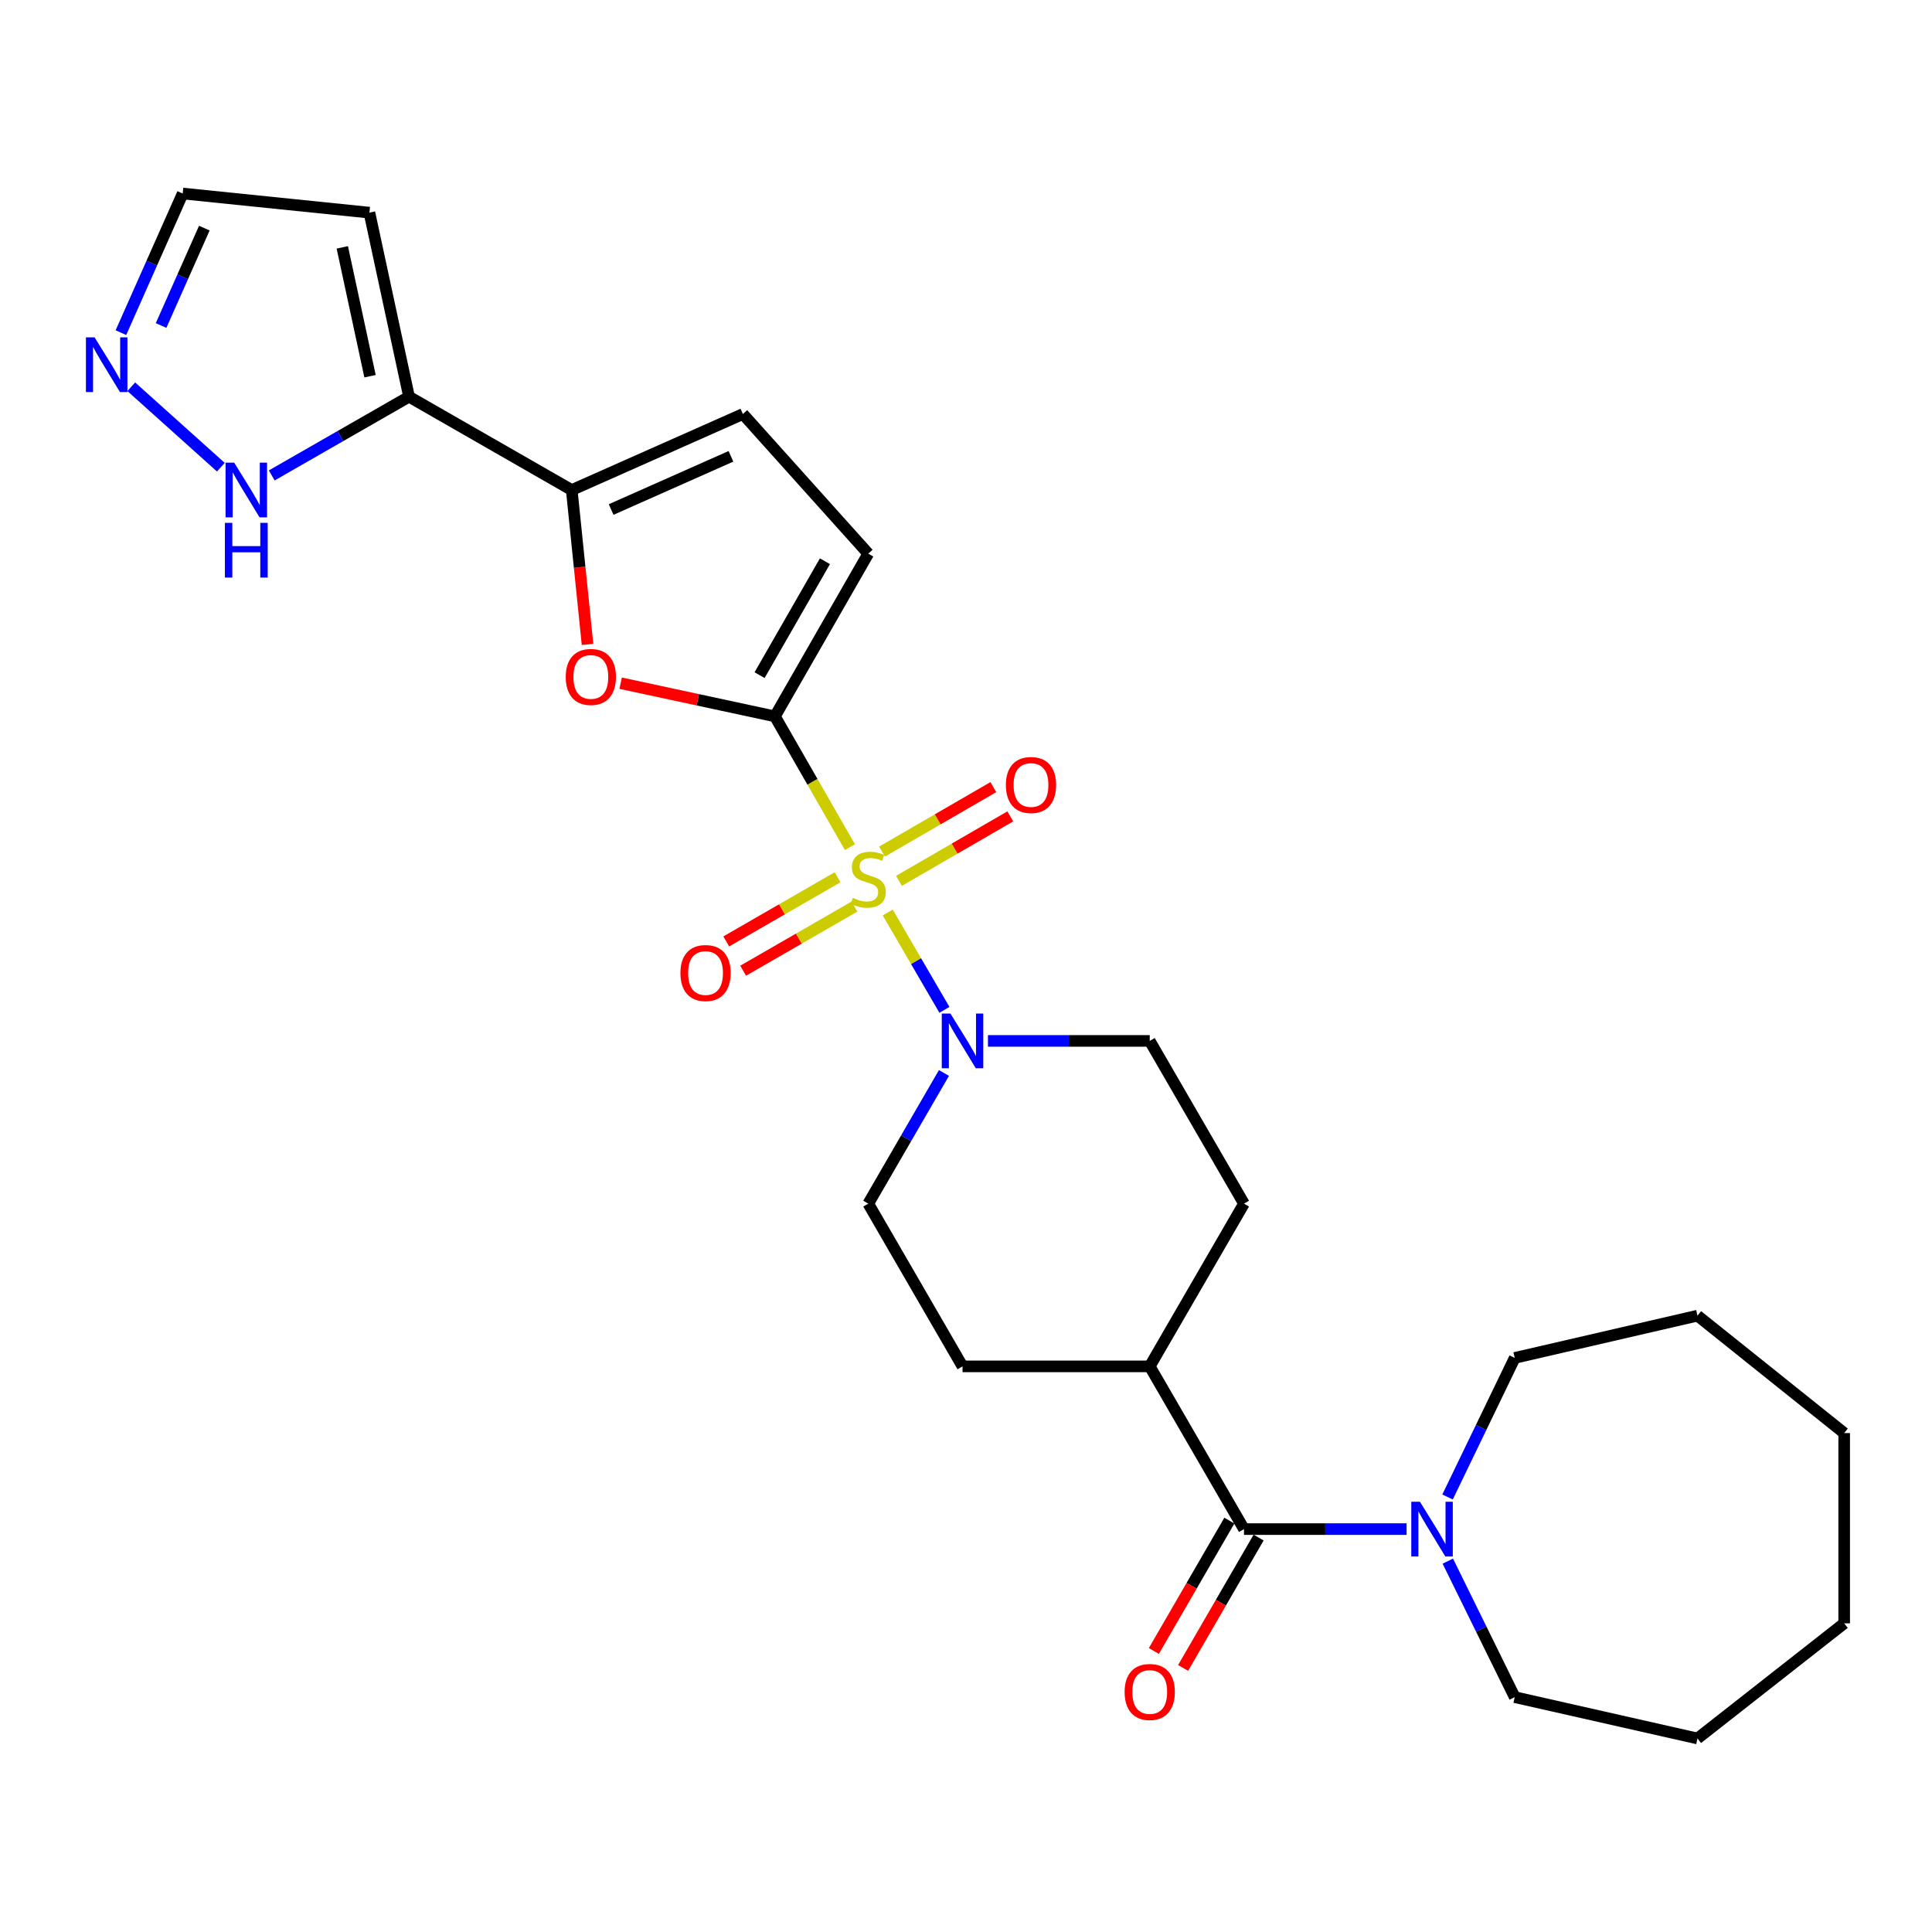 <?xml version='1.0' encoding='iso-8859-1'?>
<svg version='1.1' baseProfile='full'
              xmlns='http://www.w3.org/2000/svg'
                      xmlns:rdkit='http://www.rdkit.org/xml'
                      xmlns:xlink='http://www.w3.org/1999/xlink'
                  xml:space='preserve'
width='1000px' height='1000px' viewBox='0 0 1000 1000'>
<!-- END OF HEADER -->
<rect style='opacity:1.0;fill:#FFFFFF;stroke:none' width='1000' height='1000' x='0' y='0'> </rect>
<path class='bond-0' d='M 439.92,438.475 L 420.506,404.635' style='fill:none;fill-rule:evenodd;stroke:#CCCC00;stroke-width:6px;stroke-linecap:butt;stroke-linejoin:miter;stroke-opacity:1' />
<path class='bond-0' d='M 420.506,404.635 L 401.092,370.795' style='fill:none;fill-rule:evenodd;stroke:#000000;stroke-width:6px;stroke-linecap:butt;stroke-linejoin:miter;stroke-opacity:1' />
<path class='bond-2' d='M 459.493,472.326 L 474.163,497.509' style='fill:none;fill-rule:evenodd;stroke:#CCCC00;stroke-width:6px;stroke-linecap:butt;stroke-linejoin:miter;stroke-opacity:1' />
<path class='bond-2' d='M 474.163,497.509 L 488.833,522.692' style='fill:none;fill-rule:evenodd;stroke:#0000FF;stroke-width:6px;stroke-linecap:butt;stroke-linejoin:miter;stroke-opacity:1' />
<path class='bond-11' d='M 433.534,454.074 L 404.725,470.675' style='fill:none;fill-rule:evenodd;stroke:#CCCC00;stroke-width:6px;stroke-linecap:butt;stroke-linejoin:miter;stroke-opacity:1' />
<path class='bond-11' d='M 404.725,470.675 L 375.915,487.277' style='fill:none;fill-rule:evenodd;stroke:#FF0000;stroke-width:6px;stroke-linecap:butt;stroke-linejoin:miter;stroke-opacity:1' />
<path class='bond-11' d='M 442.272,469.237 L 413.462,485.839' style='fill:none;fill-rule:evenodd;stroke:#CCCC00;stroke-width:6px;stroke-linecap:butt;stroke-linejoin:miter;stroke-opacity:1' />
<path class='bond-11' d='M 413.462,485.839 L 384.653,502.44' style='fill:none;fill-rule:evenodd;stroke:#FF0000;stroke-width:6px;stroke-linecap:butt;stroke-linejoin:miter;stroke-opacity:1' />
<path class='bond-12' d='M 465.313,455.926 L 494.119,439.24' style='fill:none;fill-rule:evenodd;stroke:#CCCC00;stroke-width:6px;stroke-linecap:butt;stroke-linejoin:miter;stroke-opacity:1' />
<path class='bond-12' d='M 494.119,439.24 L 522.926,422.553' style='fill:none;fill-rule:evenodd;stroke:#FF0000;stroke-width:6px;stroke-linecap:butt;stroke-linejoin:miter;stroke-opacity:1' />
<path class='bond-12' d='M 456.541,440.782 L 485.348,424.096' style='fill:none;fill-rule:evenodd;stroke:#CCCC00;stroke-width:6px;stroke-linecap:butt;stroke-linejoin:miter;stroke-opacity:1' />
<path class='bond-12' d='M 485.348,424.096 L 514.154,407.41' style='fill:none;fill-rule:evenodd;stroke:#FF0000;stroke-width:6px;stroke-linecap:butt;stroke-linejoin:miter;stroke-opacity:1' />
<path class='bond-1' d='M 401.092,370.795 L 361.174,362.208' style='fill:none;fill-rule:evenodd;stroke:#000000;stroke-width:6px;stroke-linecap:butt;stroke-linejoin:miter;stroke-opacity:1' />
<path class='bond-1' d='M 361.174,362.208 L 321.255,353.621' style='fill:none;fill-rule:evenodd;stroke:#FF0000;stroke-width:6px;stroke-linecap:butt;stroke-linejoin:miter;stroke-opacity:1' />
<path class='bond-6' d='M 401.092,370.795 L 449.413,286.568' style='fill:none;fill-rule:evenodd;stroke:#000000;stroke-width:6px;stroke-linecap:butt;stroke-linejoin:miter;stroke-opacity:1' />
<path class='bond-6' d='M 393.16,349.452 L 426.985,290.493' style='fill:none;fill-rule:evenodd;stroke:#000000;stroke-width:6px;stroke-linecap:butt;stroke-linejoin:miter;stroke-opacity:1' />
<path class='bond-3' d='M 304.106,333.551 L 300.018,293.594' style='fill:none;fill-rule:evenodd;stroke:#FF0000;stroke-width:6px;stroke-linecap:butt;stroke-linejoin:miter;stroke-opacity:1' />
<path class='bond-3' d='M 300.018,293.594 L 295.931,253.637' style='fill:none;fill-rule:evenodd;stroke:#000000;stroke-width:6px;stroke-linecap:butt;stroke-linejoin:miter;stroke-opacity:1' />
<path class='bond-15' d='M 488.59,555.367 L 469.002,589.185' style='fill:none;fill-rule:evenodd;stroke:#0000FF;stroke-width:6px;stroke-linecap:butt;stroke-linejoin:miter;stroke-opacity:1' />
<path class='bond-15' d='M 469.002,589.185 L 449.413,623.002' style='fill:none;fill-rule:evenodd;stroke:#000000;stroke-width:6px;stroke-linecap:butt;stroke-linejoin:miter;stroke-opacity:1' />
<path class='bond-16' d='M 511.364,538.774 L 553.231,538.774' style='fill:none;fill-rule:evenodd;stroke:#0000FF;stroke-width:6px;stroke-linecap:butt;stroke-linejoin:miter;stroke-opacity:1' />
<path class='bond-16' d='M 553.231,538.774 L 595.098,538.774' style='fill:none;fill-rule:evenodd;stroke:#000000;stroke-width:6px;stroke-linecap:butt;stroke-linejoin:miter;stroke-opacity:1' />
<path class='bond-4' d='M 295.931,253.637 L 211.713,205.335' style='fill:none;fill-rule:evenodd;stroke:#000000;stroke-width:6px;stroke-linecap:butt;stroke-linejoin:miter;stroke-opacity:1' />
<path class='bond-28' d='M 295.931,253.637 L 384.524,214.299' style='fill:none;fill-rule:evenodd;stroke:#000000;stroke-width:6px;stroke-linecap:butt;stroke-linejoin:miter;stroke-opacity:1' />
<path class='bond-28' d='M 316.322,263.731 L 378.337,236.195' style='fill:none;fill-rule:evenodd;stroke:#000000;stroke-width:6px;stroke-linecap:butt;stroke-linejoin:miter;stroke-opacity:1' />
<path class='bond-9' d='M 211.713,205.335 L 176.183,225.71' style='fill:none;fill-rule:evenodd;stroke:#000000;stroke-width:6px;stroke-linecap:butt;stroke-linejoin:miter;stroke-opacity:1' />
<path class='bond-9' d='M 176.183,225.71 L 140.653,246.086' style='fill:none;fill-rule:evenodd;stroke:#0000FF;stroke-width:6px;stroke-linecap:butt;stroke-linejoin:miter;stroke-opacity:1' />
<path class='bond-13' d='M 211.713,205.335 L 191.208,110.062' style='fill:none;fill-rule:evenodd;stroke:#000000;stroke-width:6px;stroke-linecap:butt;stroke-linejoin:miter;stroke-opacity:1' />
<path class='bond-13' d='M 191.528,194.726 L 177.175,128.035' style='fill:none;fill-rule:evenodd;stroke:#000000;stroke-width:6px;stroke-linecap:butt;stroke-linejoin:miter;stroke-opacity:1' />
<path class='bond-5' d='M 643.886,791.457 L 595.098,707.229' style='fill:none;fill-rule:evenodd;stroke:#000000;stroke-width:6px;stroke-linecap:butt;stroke-linejoin:miter;stroke-opacity:1' />
<path class='bond-7' d='M 643.886,791.457 L 685.967,791.457' style='fill:none;fill-rule:evenodd;stroke:#000000;stroke-width:6px;stroke-linecap:butt;stroke-linejoin:miter;stroke-opacity:1' />
<path class='bond-7' d='M 685.967,791.457 L 728.047,791.457' style='fill:none;fill-rule:evenodd;stroke:#0000FF;stroke-width:6px;stroke-linecap:butt;stroke-linejoin:miter;stroke-opacity:1' />
<path class='bond-17' d='M 636.315,787.071 L 616.773,820.808' style='fill:none;fill-rule:evenodd;stroke:#000000;stroke-width:6px;stroke-linecap:butt;stroke-linejoin:miter;stroke-opacity:1' />
<path class='bond-17' d='M 616.773,820.808 L 597.23,854.545' style='fill:none;fill-rule:evenodd;stroke:#FF0000;stroke-width:6px;stroke-linecap:butt;stroke-linejoin:miter;stroke-opacity:1' />
<path class='bond-17' d='M 651.458,795.843 L 631.916,829.58' style='fill:none;fill-rule:evenodd;stroke:#000000;stroke-width:6px;stroke-linecap:butt;stroke-linejoin:miter;stroke-opacity:1' />
<path class='bond-17' d='M 631.916,829.58 L 612.374,863.317' style='fill:none;fill-rule:evenodd;stroke:#FF0000;stroke-width:6px;stroke-linecap:butt;stroke-linejoin:miter;stroke-opacity:1' />
<path class='bond-8' d='M 449.413,286.568 L 384.524,214.299' style='fill:none;fill-rule:evenodd;stroke:#000000;stroke-width:6px;stroke-linecap:butt;stroke-linejoin:miter;stroke-opacity:1' />
<path class='bond-21' d='M 749.38,808.04 L 766.7,843.238' style='fill:none;fill-rule:evenodd;stroke:#0000FF;stroke-width:6px;stroke-linecap:butt;stroke-linejoin:miter;stroke-opacity:1' />
<path class='bond-21' d='M 766.7,843.238 L 784.019,878.436' style='fill:none;fill-rule:evenodd;stroke:#000000;stroke-width:6px;stroke-linecap:butt;stroke-linejoin:miter;stroke-opacity:1' />
<path class='bond-22' d='M 749.248,774.837 L 766.634,738.845' style='fill:none;fill-rule:evenodd;stroke:#0000FF;stroke-width:6px;stroke-linecap:butt;stroke-linejoin:miter;stroke-opacity:1' />
<path class='bond-22' d='M 766.634,738.845 L 784.019,702.854' style='fill:none;fill-rule:evenodd;stroke:#000000;stroke-width:6px;stroke-linecap:butt;stroke-linejoin:miter;stroke-opacity:1' />
<path class='bond-10' d='M 114.318,241.817 L 67.942,200.19' style='fill:none;fill-rule:evenodd;stroke:#0000FF;stroke-width:6px;stroke-linecap:butt;stroke-linejoin:miter;stroke-opacity:1' />
<path class='bond-29' d='M 62.582,172.184 L 78.573,136.174' style='fill:none;fill-rule:evenodd;stroke:#0000FF;stroke-width:6px;stroke-linecap:butt;stroke-linejoin:miter;stroke-opacity:1' />
<path class='bond-29' d='M 78.573,136.174 L 94.565,100.165' style='fill:none;fill-rule:evenodd;stroke:#000000;stroke-width:6px;stroke-linecap:butt;stroke-linejoin:miter;stroke-opacity:1' />
<path class='bond-29' d='M 83.374,168.484 L 94.568,143.277' style='fill:none;fill-rule:evenodd;stroke:#0000FF;stroke-width:6px;stroke-linecap:butt;stroke-linejoin:miter;stroke-opacity:1' />
<path class='bond-29' d='M 94.568,143.277 L 105.762,118.07' style='fill:none;fill-rule:evenodd;stroke:#000000;stroke-width:6px;stroke-linecap:butt;stroke-linejoin:miter;stroke-opacity:1' />
<path class='bond-18' d='M 191.208,110.062 L 94.565,100.165' style='fill:none;fill-rule:evenodd;stroke:#000000;stroke-width:6px;stroke-linecap:butt;stroke-linejoin:miter;stroke-opacity:1' />
<path class='bond-14' d='M 595.098,707.229 L 643.886,623.002' style='fill:none;fill-rule:evenodd;stroke:#000000;stroke-width:6px;stroke-linecap:butt;stroke-linejoin:miter;stroke-opacity:1' />
<path class='bond-27' d='M 595.098,707.229 L 498.202,707.229' style='fill:none;fill-rule:evenodd;stroke:#000000;stroke-width:6px;stroke-linecap:butt;stroke-linejoin:miter;stroke-opacity:1' />
<path class='bond-20' d='M 449.413,623.002 L 498.202,707.229' style='fill:none;fill-rule:evenodd;stroke:#000000;stroke-width:6px;stroke-linecap:butt;stroke-linejoin:miter;stroke-opacity:1' />
<path class='bond-19' d='M 595.098,538.774 L 643.886,623.002' style='fill:none;fill-rule:evenodd;stroke:#000000;stroke-width:6px;stroke-linecap:butt;stroke-linejoin:miter;stroke-opacity:1' />
<path class='bond-23' d='M 784.019,878.436 L 878.611,899.835' style='fill:none;fill-rule:evenodd;stroke:#000000;stroke-width:6px;stroke-linecap:butt;stroke-linejoin:miter;stroke-opacity:1' />
<path class='bond-24' d='M 784.019,702.854 L 878.611,680.988' style='fill:none;fill-rule:evenodd;stroke:#000000;stroke-width:6px;stroke-linecap:butt;stroke-linejoin:miter;stroke-opacity:1' />
<path class='bond-25' d='M 878.611,899.835 L 954.545,840.245' style='fill:none;fill-rule:evenodd;stroke:#000000;stroke-width:6px;stroke-linecap:butt;stroke-linejoin:miter;stroke-opacity:1' />
<path class='bond-26' d='M 878.611,680.988 L 954.545,741.754' style='fill:none;fill-rule:evenodd;stroke:#000000;stroke-width:6px;stroke-linecap:butt;stroke-linejoin:miter;stroke-opacity:1' />
<path class='bond-30' d='M 954.545,840.245 L 954.545,741.754' style='fill:none;fill-rule:evenodd;stroke:#000000;stroke-width:6px;stroke-linecap:butt;stroke-linejoin:miter;stroke-opacity:1' />
<path  class='atom-0' d='M 441.413 464.743
Q 441.733 464.863, 443.053 465.423
Q 444.373 465.983, 445.813 466.343
Q 447.293 466.663, 448.733 466.663
Q 451.413 466.663, 452.973 465.383
Q 454.533 464.063, 454.533 461.783
Q 454.533 460.223, 453.733 459.263
Q 452.973 458.303, 451.773 457.783
Q 450.573 457.263, 448.573 456.663
Q 446.053 455.903, 444.533 455.183
Q 443.053 454.463, 441.973 452.943
Q 440.933 451.423, 440.933 448.863
Q 440.933 445.303, 443.333 443.103
Q 445.773 440.903, 450.573 440.903
Q 453.853 440.903, 457.573 442.463
L 456.653 445.543
Q 453.253 444.143, 450.693 444.143
Q 447.933 444.143, 446.413 445.303
Q 444.893 446.423, 444.933 448.383
Q 444.933 449.903, 445.693 450.823
Q 446.493 451.743, 447.613 452.263
Q 448.773 452.783, 450.693 453.383
Q 453.253 454.183, 454.773 454.983
Q 456.293 455.783, 457.373 457.423
Q 458.493 459.023, 458.493 461.783
Q 458.493 465.703, 455.853 467.823
Q 453.253 469.903, 448.893 469.903
Q 446.373 469.903, 444.453 469.343
Q 442.573 468.823, 440.333 467.903
L 441.413 464.743
' fill='#CCCC00'/>
<path  class='atom-2' d='M 292.819 350.38
Q 292.819 343.58, 296.179 339.78
Q 299.539 335.98, 305.819 335.98
Q 312.099 335.98, 315.459 339.78
Q 318.819 343.58, 318.819 350.38
Q 318.819 357.26, 315.419 361.18
Q 312.019 365.06, 305.819 365.06
Q 299.579 365.06, 296.179 361.18
Q 292.819 357.3, 292.819 350.38
M 305.819 361.86
Q 310.139 361.86, 312.459 358.98
Q 314.819 356.06, 314.819 350.38
Q 314.819 344.82, 312.459 342.02
Q 310.139 339.18, 305.819 339.18
Q 301.499 339.18, 299.139 341.98
Q 296.819 344.78, 296.819 350.38
Q 296.819 356.1, 299.139 358.98
Q 301.499 361.86, 305.819 361.86
' fill='#FF0000'/>
<path  class='atom-3' d='M 491.942 524.614
L 501.222 539.614
Q 502.142 541.094, 503.622 543.774
Q 505.102 546.454, 505.182 546.614
L 505.182 524.614
L 508.942 524.614
L 508.942 552.934
L 505.062 552.934
L 495.102 536.534
Q 493.942 534.614, 492.702 532.414
Q 491.502 530.214, 491.142 529.534
L 491.142 552.934
L 487.462 552.934
L 487.462 524.614
L 491.942 524.614
' fill='#0000FF'/>
<path  class='atom-8' d='M 734.96 777.297
L 744.24 792.297
Q 745.16 793.777, 746.64 796.457
Q 748.12 799.137, 748.2 799.297
L 748.2 777.297
L 751.96 777.297
L 751.96 805.617
L 748.08 805.617
L 738.12 789.217
Q 736.96 787.297, 735.72 785.097
Q 734.52 782.897, 734.16 782.217
L 734.16 805.617
L 730.48 805.617
L 730.48 777.297
L 734.96 777.297
' fill='#0000FF'/>
<path  class='atom-10' d='M 121.226 239.477
L 130.506 254.477
Q 131.426 255.957, 132.906 258.637
Q 134.386 261.317, 134.466 261.477
L 134.466 239.477
L 138.226 239.477
L 138.226 267.797
L 134.346 267.797
L 124.386 251.397
Q 123.226 249.477, 121.986 247.277
Q 120.786 245.077, 120.426 244.397
L 120.426 267.797
L 116.746 267.797
L 116.746 239.477
L 121.226 239.477
' fill='#0000FF'/>
<path  class='atom-10' d='M 116.406 270.629
L 120.246 270.629
L 120.246 282.669
L 134.726 282.669
L 134.726 270.629
L 138.566 270.629
L 138.566 298.949
L 134.726 298.949
L 134.726 285.869
L 120.246 285.869
L 120.246 298.949
L 116.406 298.949
L 116.406 270.629
' fill='#0000FF'/>
<path  class='atom-11' d='M 48.957 174.607
L 58.237 189.607
Q 59.157 191.087, 60.637 193.767
Q 62.117 196.447, 62.197 196.607
L 62.197 174.607
L 65.957 174.607
L 65.957 202.927
L 62.077 202.927
L 52.117 186.527
Q 50.957 184.607, 49.717 182.407
Q 48.517 180.207, 48.157 179.527
L 48.157 202.927
L 44.477 202.927
L 44.477 174.607
L 48.957 174.607
' fill='#0000FF'/>
<path  class='atom-12' d='M 352.186 503.639
Q 352.186 496.839, 355.546 493.039
Q 358.906 489.239, 365.186 489.239
Q 371.466 489.239, 374.826 493.039
Q 378.186 496.839, 378.186 503.639
Q 378.186 510.519, 374.786 514.439
Q 371.386 518.319, 365.186 518.319
Q 358.946 518.319, 355.546 514.439
Q 352.186 510.559, 352.186 503.639
M 365.186 515.119
Q 369.506 515.119, 371.826 512.239
Q 374.186 509.319, 374.186 503.639
Q 374.186 498.079, 371.826 495.279
Q 369.506 492.439, 365.186 492.439
Q 360.866 492.439, 358.506 495.239
Q 356.186 498.039, 356.186 503.639
Q 356.186 509.359, 358.506 512.239
Q 360.866 515.119, 365.186 515.119
' fill='#FF0000'/>
<path  class='atom-13' d='M 520.641 406.314
Q 520.641 399.514, 524.001 395.714
Q 527.361 391.914, 533.641 391.914
Q 539.921 391.914, 543.281 395.714
Q 546.641 399.514, 546.641 406.314
Q 546.641 413.194, 543.241 417.114
Q 539.841 420.994, 533.641 420.994
Q 527.401 420.994, 524.001 417.114
Q 520.641 413.234, 520.641 406.314
M 533.641 417.794
Q 537.961 417.794, 540.281 414.914
Q 542.641 411.994, 542.641 406.314
Q 542.641 400.754, 540.281 397.954
Q 537.961 395.114, 533.641 395.114
Q 529.321 395.114, 526.961 397.914
Q 524.641 400.714, 524.641 406.314
Q 524.641 412.034, 526.961 414.914
Q 529.321 417.794, 533.641 417.794
' fill='#FF0000'/>
<path  class='atom-18' d='M 582.098 875.764
Q 582.098 868.964, 585.458 865.164
Q 588.818 861.364, 595.098 861.364
Q 601.378 861.364, 604.738 865.164
Q 608.098 868.964, 608.098 875.764
Q 608.098 882.644, 604.698 886.564
Q 601.298 890.444, 595.098 890.444
Q 588.858 890.444, 585.458 886.564
Q 582.098 882.684, 582.098 875.764
M 595.098 887.244
Q 599.418 887.244, 601.738 884.364
Q 604.098 881.444, 604.098 875.764
Q 604.098 870.204, 601.738 867.404
Q 599.418 864.564, 595.098 864.564
Q 590.778 864.564, 588.418 867.364
Q 586.098 870.164, 586.098 875.764
Q 586.098 881.484, 588.418 884.364
Q 590.778 887.244, 595.098 887.244
' fill='#FF0000'/>
</svg>
